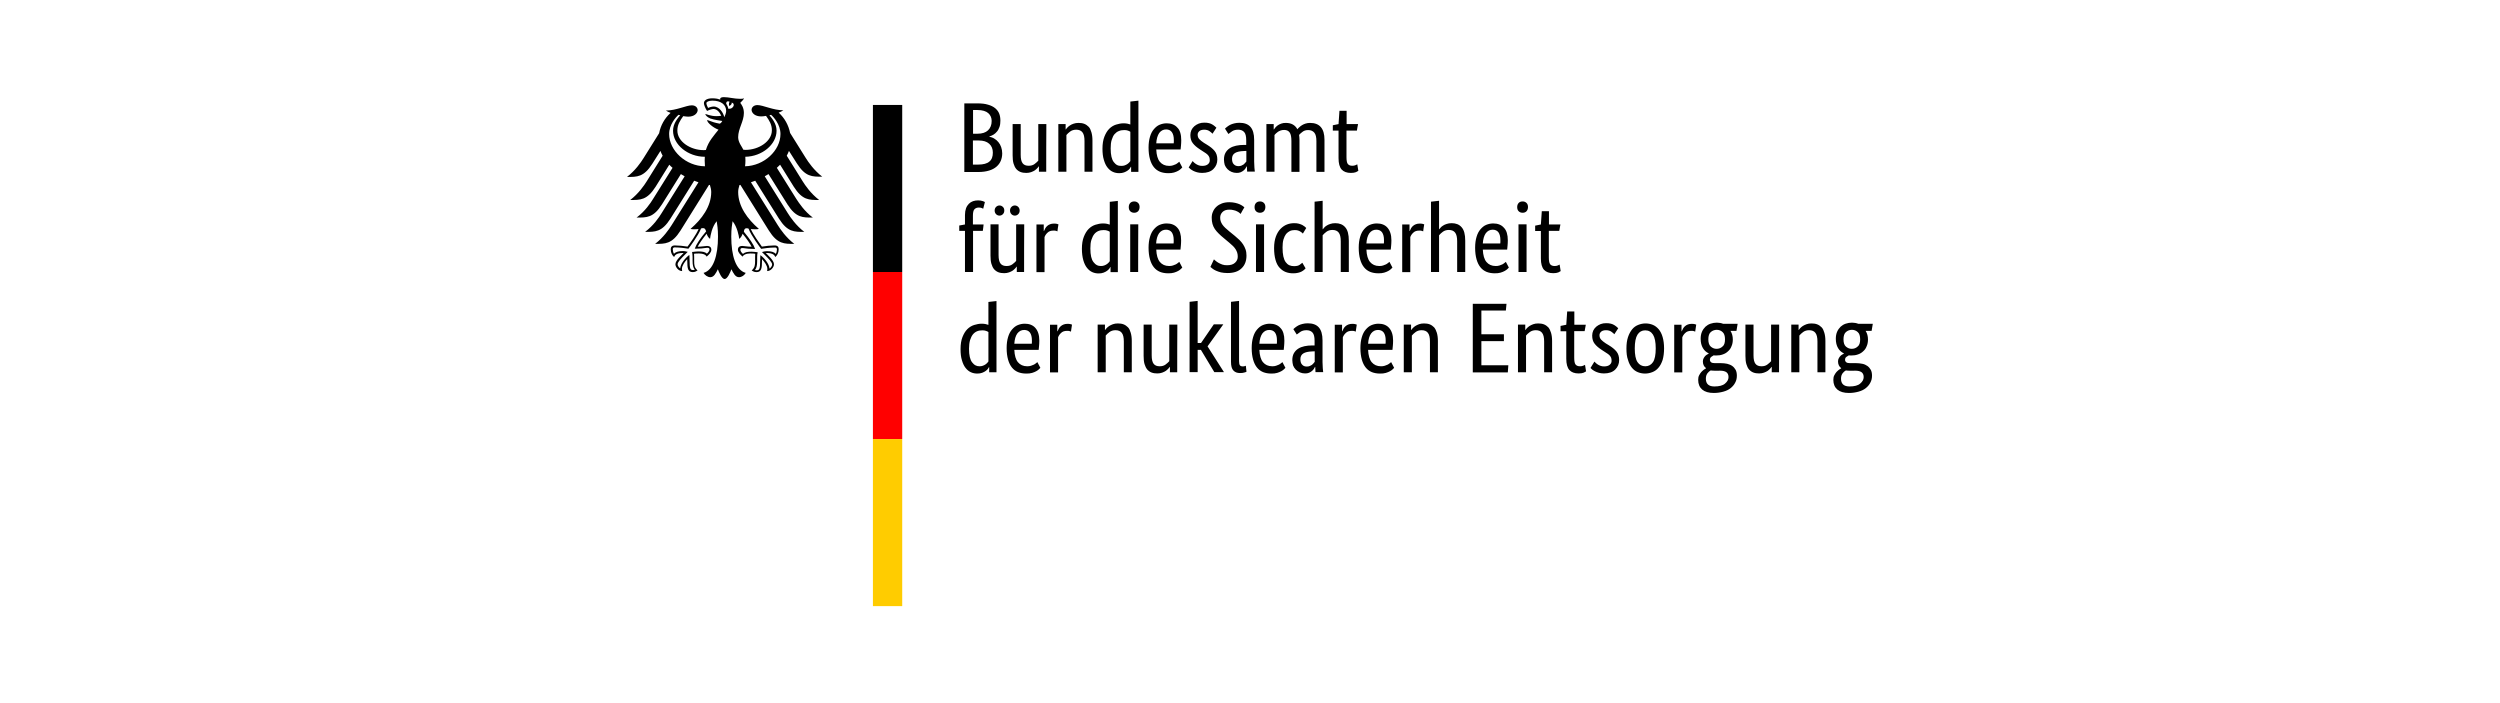 <?xml version="1.0" encoding="UTF-8"?>
<svg xmlns="http://www.w3.org/2000/svg" xmlns:xlink="http://www.w3.org/1999/xlink" version="1.1" x="0px" y="0px" viewBox="0 0 1920 540" style="enable-background:new 0 0 1920 540;" xml:space="preserve">
<style type="text/css">
	.st0{display:none;}
	.st1{display:inline;}
	.st2{fill:#E3020E;}
	.st3{fill:#FFFFFF;}
	.st4{fill:#50AD30;}
	.st5{fill-rule:evenodd;clip-rule:evenodd;fill:#005AAA;}
	.st6{fill-rule:evenodd;clip-rule:evenodd;fill:#FFFFFF;}
	.st7{fill:#005AAA;}
	.st8{fill:#D8232A;}
	.st9{fill:#FFFFFE;}
	.st10{fill:#FF0000;}
	.st11{fill:#FFCC00;}
</style>
<g id="Hintergrund_00000065047105531726389700000006940331957584292481_" class="st0">
	<rect class="st1" width="1920" height="540"></rect>
</g>
<g id="Inhalt">
	<g>
		<g id="Name" transform="scale(1,-1) translate(0,-104)">
			<path d="M768.3,11.3c0-1.8-0.2-3.4-0.7-4.8s-1.1-2.6-1.9-3.5c-0.8-1-1.7-1.8-2.7-2.4c-1-0.6-2.1-1.1-3.2-1.4V-1     c1.4-0.3,2.7-0.7,3.9-1.5c1.2-0.7,2.2-1.6,3.1-2.7c0.9-1.1,1.6-2.3,2.1-3.8c0.5-1.5,0.8-3,0.8-4.8c0-2.1-0.4-4-1.1-5.7     c-0.7-1.7-1.8-3.2-3.3-4.5c-1.5-1.3-3.4-2.3-5.7-3c-2.3-0.7-5-1.1-8.2-1.1h-10.8v52.7h10.2c3.1,0,5.8-0.3,8-1     c2.2-0.6,4-1.5,5.5-2.7c1.4-1.2,2.5-2.6,3.1-4.2C768,15.2,768.3,13.3,768.3,11.3z M761.6,11.1c0,2.4-0.9,4.5-2.6,6     s-4.5,2.4-8.2,2.4h-3.5V1.3h3.4c3.6,0,6.3,0.9,8.1,2.6S761.6,8,761.6,11.1z M762.5-13.2c0,2.8-0.9,5.1-2.8,6.8     c-1.9,1.7-4.5,2.5-8,2.5h-4.5v-18.5h4.1c3.9,0,6.8,0.8,8.5,2.3C761.7-18.6,762.5-16.3,762.5-13.2z M803.5-27.9h-5.6v4.1h-0.2     c-0.2-0.3-0.5-0.8-1-1.3c-0.5-0.6-1.2-1.1-1.9-1.7c-0.8-0.5-1.7-1-2.9-1.4c-1.1-0.4-2.4-0.6-3.7-0.6c-1.6,0-3.1,0.2-4.4,0.7     c-1.3,0.5-2.4,1.3-3.3,2.3c-0.9,1.1-1.6,2.5-2.1,4.2c-0.5,1.7-0.7,3.8-0.7,6.3v24h6.2v-23.6c0-3.1,0.5-5.2,1.5-6.5     c1-1.3,2.5-1.9,4.6-1.9c1.8,0,3.3,0.4,4.5,1.3c1.2,0.9,2.2,1.8,2.9,2.6V8.7h6.2C803.5,8.7,803.5-27.9,803.5-27.9z M832.9-27.9     v23.6c0,3.1-0.5,5.3-1.6,6.7c-1,1.3-2.6,2-4.8,2c-1.8,0-3.4-0.5-4.6-1.4c-1.2-0.9-2.2-1.8-2.9-2.7v-28.2h-6.2V8.7h5.6V4.6h0.2     c0.2,0.3,0.5,0.8,1,1.3c0.5,0.6,1.2,1.1,2,1.7s1.8,1,2.9,1.4c1.1,0.4,2.4,0.6,3.8,0.6c1.6,0,3.1-0.2,4.4-0.7     c1.3-0.5,2.4-1.3,3.4-2.3s1.6-2.5,2.1-4.2c0.5-1.7,0.8-3.8,0.8-6.3v-24L832.9-27.9L832.9-27.9z M846.7-10.2     c0,3.7,0.5,6.8,1.5,9.3c1,2.5,2.2,4.5,3.7,6c1.5,1.5,3.3,2.6,5.2,3.2c1.9,0.6,3.9,1,5.8,1c1.2,0,2.2-0.1,3.1-0.3     c0.9-0.2,1.6-0.4,2.1-0.6V26l6.2,0.7v-54.7h-5.6v3.9h-0.2c-0.2-0.3-0.4-0.7-0.8-1.3s-1-1.1-1.7-1.6c-0.7-0.5-1.6-1-2.7-1.4     c-1.1-0.4-2.3-0.6-3.7-0.6c-1.7,0-3.4,0.3-4.9,1c-1.6,0.7-2.9,1.8-4.1,3.3c-1.2,1.5-2.1,3.4-2.8,5.8     C847-16.4,846.7-13.5,846.7-10.2L846.7-10.2z M861.2-23.4c1,0,1.8,0.1,2.6,0.4c0.8,0.3,1.4,0.6,2,1c0.6,0.4,1,0.8,1.4,1.2     c0.4,0.4,0.7,0.8,0.9,1.1V2.8c-0.6,0.4-1.2,0.7-1.9,0.9c-0.7,0.3-1.7,0.4-2.8,0.4c-1.4,0-2.8-0.2-4-0.7C858,2.9,857,2.1,856,1     s-1.6-2.6-2.2-4.4s-0.8-4-0.8-6.6c0-2.5,0.2-4.7,0.6-6.4c0.4-1.7,1-3.1,1.8-4.1c0.8-1,1.6-1.8,2.6-2.3S860.1-23.4,861.2-23.4     L861.2-23.4z M907.2-3.7c0-1.6-0.1-2.9-0.2-4.1c-0.1-1.1-0.2-2.2-0.3-3H888c0.2-4.3,1.1-7.5,2.8-9.5c1.7-2,4-3.1,7.1-3.1     c1.1,0,2,0.1,2.9,0.4s1.6,0.6,2.3,0.9c0.6,0.4,1.2,0.7,1.6,1.1c0.4,0.4,0.8,0.6,1,0.8l2.3-4.4c-0.3-0.3-0.6-0.6-1.1-1.1     c-0.5-0.5-1.2-1-2.1-1.5c-0.9-0.5-1.9-0.9-3.2-1.3s-2.8-0.5-4.5-0.5c-2.3,0-4.4,0.4-6.2,1.1c-1.9,0.8-3.4,1.9-4.7,3.5     c-1.3,1.6-2.3,3.6-3,6.1c-0.7,2.5-1.1,5.4-1.1,8.9c0,3.3,0.4,6.1,1.1,8.4c0.7,2.4,1.7,4.3,3,5.8s2.7,2.7,4.4,3.4     c1.7,0.7,3.5,1.1,5.4,1.1c3.5,0,6.3-1.1,8.2-3.3C906.2,4.1,907.2,0.8,907.2-3.7L907.2-3.7z M895.6,4.6c-2.2,0-3.9-0.9-5.3-2.7     C889,0,888.2-2.7,888-6.1h13.4c0.1,0.3,0.1,0.6,0.1,1.1c0,0.5,0,1,0,1.6c0,2.5-0.5,4.5-1.5,5.9C899,3.9,897.5,4.6,895.6,4.6z      M931.2,1.3c-0.4,0.5-1.1,1.1-2.2,1.9c-1.1,0.8-2.5,1.2-4.2,1.2c-1.6,0-2.9-0.4-3.7-1.1c-0.9-0.8-1.3-1.7-1.3-2.7     c0-1.4,0.4-2.5,1.2-3.4c0.8-0.9,2-1.8,3.6-2.9l2.3-1.4c2.5-1.5,4.5-3.1,5.9-4.8c1.4-1.7,2.1-3.9,2.1-6.6c0-2.9-1-5.3-3-7.3     c-2-2-4.9-3-8.7-3c-1.5,0-2.8,0.2-3.9,0.5c-1.1,0.3-2.1,0.7-2.9,1.1c-0.8,0.4-1.5,0.9-2.1,1.3c-0.6,0.5-1,0.9-1.4,1.3l3,4.9     c0.3-0.3,0.7-0.7,1.1-1.1c0.4-0.4,1-0.8,1.6-1.2s1.3-0.7,2.1-1c0.8-0.3,1.7-0.4,2.7-0.4c1.8,0,3.2,0.4,4.2,1.2s1.5,1.8,1.5,3     c0,0.9-0.1,1.6-0.3,2.3c-0.2,0.6-0.6,1.2-1,1.7s-1,1-1.7,1.5c-0.7,0.5-1.4,1-2.3,1.5l-2.3,1.5c-2.3,1.5-4.1,3-5.4,4.7     c-1.3,1.6-1.9,3.7-1.9,6.3c0,1.4,0.3,2.6,0.8,3.8c0.5,1.1,1.3,2.1,2.3,3c1,0.8,2.1,1.5,3.4,2c1.3,0.5,2.7,0.7,4.2,0.7     c1.4,0,2.6-0.1,3.7-0.4c1-0.3,1.9-0.6,2.6-1.1c0.7-0.4,1.3-0.9,1.8-1.3c0.5-0.4,0.9-0.8,1.2-1.1L931.2,1.3L931.2,1.3z M940-18.6     c0,2.1,0.4,3.9,1.2,5.3s1.9,2.6,3.3,3.5c1.4,0.9,3,1.5,4.8,1.9c1.9,0.4,3.8,0.6,5.9,0.6h1.9v3.5c0,3.1-0.5,5.2-1.6,6.4     c-1.1,1.2-2.6,1.8-4.6,1.8c-1.8,0-3.4-0.4-4.6-1.2c-1.2-0.8-2.2-1.5-2.9-2.1l-2.6,4.1c0.4,0.4,0.9,0.9,1.6,1.4     c0.6,0.5,1.4,1,2.3,1.5c0.9,0.5,2,0.8,3.1,1.1c1.2,0.3,2.5,0.5,4,0.5c3.8,0,6.6-1,8.5-3.1s2.9-5.4,2.9-10.1v-16.7     c0-1.6,0.1-3.1,0.2-4.6c0.1-1.5,0.2-2.5,0.3-3h-5.9l-0.2,4h-0.2c-0.2-0.5-0.5-1-0.9-1.6c-0.4-0.6-0.9-1.1-1.5-1.6     c-0.6-0.5-1.3-0.9-2.2-1.3c-0.9-0.4-1.9-0.5-3.1-0.5c-1.4,0-2.7,0.3-3.9,0.8c-1.2,0.5-2.2,1.2-3.1,2.1c-0.9,0.9-1.6,2-2.1,3.2     C940.3-21.5,940-20.1,940-18.6L940-18.6z M951.1-23.6c0.9,0,1.6,0.1,2.3,0.4c0.7,0.3,1.2,0.6,1.7,0.9c0.5,0.4,0.9,0.8,1.2,1.2     c0.3,0.4,0.6,0.8,0.9,1.1v8.1l-2-0.1c-3-0.1-5.2-0.6-6.7-1.5c-1.5-0.9-2.3-2.4-2.3-4.4c0-1.9,0.4-3.3,1.3-4.2     C948.4-23.1,949.6-23.6,951.1-23.6z M991.8-27.9v23.6c0,3-0.4,5.2-1.3,6.5s-2.3,2-4.2,2c-1,0-1.9-0.1-2.7-0.4     c-0.8-0.3-1.5-0.6-2.1-1c-0.6-0.4-1.1-0.8-1.6-1.3s-0.8-0.9-1.1-1.2v-28.2h-6.2V8.7h5.6V4.6h0.2c0.3,0.4,0.6,0.9,1.1,1.5     c0.5,0.6,1.1,1.1,1.9,1.7c0.8,0.5,1.7,1,2.7,1.3c1,0.4,2.2,0.5,3.4,0.5c4.2,0,7.1-1.6,8.9-4.9c0.4,0.5,0.8,1.1,1.5,1.6     c0.6,0.6,1.3,1.1,2.1,1.6c0.8,0.5,1.7,0.9,2.7,1.2c1,0.3,2.1,0.5,3.4,0.5c7.4,0,11.1-4.3,11.1-13v-24.6h-6.2v23.6     c0,3-0.5,5.2-1.6,6.5c-1.1,1.3-2.6,2-4.7,2c-1.7,0-3.2-0.4-4.3-1.3c-1.1-0.8-2-1.6-2.7-2.4c0.1-0.6,0.2-1.2,0.2-1.8     c0.1-0.6,0.1-1.3,0.1-2v-24.6H991.8L991.8-27.9z M1042.1,3.7h-8v-20.3c0-2.6,0.3-4.4,1-5.3c0.7-0.9,1.8-1.4,3.4-1.4     c0.9,0,1.7,0.1,2.4,0.4s1.1,0.5,1.5,0.7l0.8-5c-0.3-0.2-0.9-0.5-1.8-1c-1-0.4-2.3-0.6-3.9-0.6c-3.2,0-5.5,0.9-7.1,2.6     c-1.6,1.8-2.4,4.7-2.4,8.7V3.7h-4.4v4.1l4.4,0.9l0.7,10.2h5.5V8.7h8.8C1042.9,8.7,1042.1,3.7,1042.1,3.7z M754.8-73.3h-7.5v-31.6     h-6.2v31.6h-4.4v4.1l4.4,0.8v7.3c0,2,0.3,3.7,0.8,5.1s1.3,2.6,2.2,3.5c0.9,0.9,2,1.6,3.2,2c1.2,0.4,2.5,0.6,3.9,0.6     c1.3,0,2.4-0.2,3.4-0.5s1.5-0.6,1.8-0.8l-1.3-5.1c-0.3,0.2-0.7,0.4-1.3,0.6c-0.6,0.2-1.2,0.3-2.1,0.3c-1.5,0-2.6-0.5-3.4-1.4     c-0.8-0.9-1.1-2.6-1.1-5v-6.6h8.2C755.5-68.3,754.8-73.3,754.8-73.3z M786.5-104.9h-5.6v4.1h-0.2c-0.2-0.3-0.5-0.8-1-1.3     c-0.5-0.6-1.2-1.1-1.9-1.7c-0.8-0.5-1.7-1-2.9-1.4c-1.1-0.4-2.4-0.6-3.7-0.6c-1.6,0-3.1,0.2-4.4,0.7c-1.3,0.5-2.4,1.3-3.3,2.3     s-1.6,2.5-2.1,4.2c-0.5,1.7-0.7,3.8-0.7,6.3v24h6.2v-23.6c0-3.1,0.5-5.2,1.5-6.5c1-1.3,2.5-1.9,4.6-1.9c1.8,0,3.3,0.4,4.5,1.3     c1.2,0.9,2.2,1.8,2.9,2.6v28.1h6.2C786.5-68.3,786.5-104.9,786.5-104.9z M771.3-57.7c0-1.2-0.4-2.1-1.1-2.8     c-0.7-0.7-1.6-1.1-2.6-1.1s-1.9,0.4-2.6,1.1c-0.7,0.7-1.1,1.7-1.1,2.8c0,1.2,0.4,2.1,1.1,2.8c0.7,0.7,1.6,1.1,2.6,1.1     s1.9-0.4,2.6-1.1C771-55.6,771.3-56.6,771.3-57.7z M783.1-57.7c0-1.2-0.4-2.1-1.1-2.8c-0.7-0.7-1.6-1.1-2.6-1.1s-1.9,0.4-2.6,1.1     c-0.7,0.7-1.1,1.7-1.1,2.8c0,1.2,0.4,2.1,1.1,2.8c0.7,0.7,1.6,1.1,2.6,1.1s1.9-0.4,2.6-1.1S783.1-56.6,783.1-57.7z M812.1-73.7     c-0.2,0.1-0.5,0.2-1,0.4c-0.5,0.2-1.2,0.2-2.1,0.2c-1.9,0-3.4-0.5-4.5-1.6c-1.1-1-1.9-2.2-2.3-3.4v-26.9H796v36.6h5.6v-5h0.2     c0.3,0.7,0.6,1.4,1,2.1s0.9,1.3,1.5,1.8c0.6,0.5,1.3,1,2.2,1.3c0.8,0.3,1.8,0.5,3,0.5c0.9,0,1.6-0.1,2.1-0.2s1-0.3,1.3-0.4     C812.8-68.2,812.1-73.7,812.1-73.7z M830.9-87.1c0,3.7,0.5,6.8,1.5,9.3c1,2.5,2.2,4.5,3.7,6c1.5,1.5,3.3,2.6,5.2,3.2     c1.9,0.6,3.9,1,5.8,1c1.2,0,2.2-0.1,3.1-0.3c0.9-0.2,1.6-0.4,2.1-0.6V-51l6.2,0.7v-54.7h-5.6v3.9h-0.2c-0.2-0.3-0.4-0.7-0.8-1.3     c-0.4-0.5-1-1.1-1.7-1.6c-0.7-0.5-1.6-1-2.7-1.4c-1.1-0.4-2.3-0.6-3.7-0.6c-1.7,0-3.4,0.3-4.9,1c-1.6,0.7-2.9,1.8-4.1,3.3     c-1.2,1.5-2.1,3.4-2.8,5.8C831.3-93.4,830.9-90.5,830.9-87.1L830.9-87.1z M845.4-100.3c1,0,1.8,0.1,2.6,0.4c0.8,0.3,1.4,0.6,2,1     c0.6,0.4,1,0.8,1.4,1.2s0.7,0.8,0.9,1.1v22.6c-0.6,0.4-1.2,0.7-1.9,0.9c-0.7,0.3-1.7,0.4-2.8,0.4c-1.4,0-2.8-0.2-4-0.7     c-1.2-0.5-2.3-1.3-3.2-2.4s-1.6-2.6-2.2-4.4s-0.8-4-0.8-6.6c0-2.5,0.2-4.7,0.6-6.4c0.4-1.7,1-3.1,1.8-4.1c0.8-1,1.6-1.8,2.6-2.3     C843.3-100.1,844.4-100.3,845.4-100.3z M874.1-104.9H868v36.6h6.2C874.1-68.3,874.1-104.9,874.1-104.9z M871.1-59.4     c-1.3,0-2.3,0.4-3.1,1.2c-0.8,0.8-1.1,1.9-1.1,3.2c0,1.3,0.4,2.3,1.1,3.1c0.8,0.8,1.8,1.2,3.1,1.2c1.2,0,2.2-0.4,3-1.2     s1.1-1.9,1.1-3.1c0-1.3-0.4-2.4-1.1-3.2C873.3-59,872.3-59.4,871.1-59.4z M907.1-80.6c0-1.6-0.1-2.9-0.2-4.1     c-0.1-1.1-0.2-2.2-0.3-3H888c0.2-4.3,1.1-7.5,2.8-9.5c1.7-2,4-3.1,7.1-3.1c1.1,0,2,0.1,2.9,0.4c0.9,0.3,1.6,0.6,2.3,0.9     c0.6,0.4,1.2,0.7,1.6,1.1c0.4,0.4,0.8,0.6,1,0.8l2.3-4.4c-0.3-0.3-0.6-0.6-1.1-1.1c-0.5-0.5-1.2-1-2.1-1.5     c-0.9-0.5-1.9-0.9-3.2-1.3s-2.8-0.5-4.5-0.5c-2.3,0-4.4,0.4-6.2,1.1c-1.9,0.8-3.4,1.9-4.7,3.5s-2.3,3.6-3,6.1     c-0.7,2.5-1.1,5.4-1.1,8.9c0,3.3,0.4,6.1,1.1,8.4c0.7,2.4,1.7,4.3,3,5.8s2.7,2.7,4.4,3.4c1.7,0.7,3.5,1.1,5.4,1.1     c3.5,0,6.3-1.1,8.2-3.3C906.1-72.9,907.1-76.2,907.1-80.6z M895.5-72.4c-2.2,0-3.9-0.9-5.3-2.7c-1.3-1.8-2.1-4.5-2.3-7.9h13.4     c0.1,0.3,0.1,0.6,0.1,1.1c0,0.5,0,1,0,1.6c0,2.5-0.5,4.5-1.5,5.9C898.9-73.1,897.4-72.4,895.5-72.4z M952.8-60.3     c-0.2,0.2-0.5,0.5-1,0.9c-0.5,0.4-1.1,0.8-1.8,1.1c-0.7,0.4-1.6,0.7-2.6,0.9c-1,0.3-2.1,0.4-3.3,0.4c-2.3,0-4-0.6-5.2-1.8     c-1.2-1.2-1.8-2.6-1.8-4.3c0-1,0.1-2,0.4-2.8c0.3-0.9,0.7-1.7,1.3-2.6c0.6-0.8,1.3-1.7,2.2-2.5c0.9-0.8,1.9-1.7,3.1-2.7l4.3-3.5     c1.2-1,2.4-2.1,3.5-3.1c1.1-1.1,2-2.2,2.8-3.4c0.8-1.2,1.4-2.5,1.9-3.9c0.5-1.4,0.7-3,0.7-4.7c0-4-1.2-7.3-3.7-9.7     c-2.5-2.5-6.1-3.7-10.9-3.7c-1.9,0-3.5,0.2-5,0.5c-1.5,0.4-2.7,0.8-3.8,1.3c-1.1,0.5-2,1-2.7,1.6c-0.7,0.5-1.2,1-1.6,1.3l2.7,5.8     c0.3-0.3,0.8-0.7,1.4-1.2c0.6-0.5,1.3-1,2.2-1.5c0.9-0.5,1.8-0.9,2.9-1.3c1.1-0.4,2.3-0.5,3.7-0.5c2.6,0,4.6,0.6,6,1.9     c1.4,1.3,2.1,2.8,2.1,4.6c0,1.1-0.1,2.1-0.4,3.1c-0.3,0.9-0.7,1.8-1.2,2.6c-0.5,0.8-1.2,1.7-2,2.5c-0.8,0.8-1.8,1.7-2.9,2.6     l-4.3,3.6c-1.5,1.2-2.8,2.4-3.9,3.5c-1.1,1.1-2.1,2.2-2.9,3.4c-0.8,1.2-1.4,2.5-1.8,3.9c-0.4,1.4-0.6,3-0.6,4.8     c0,1.7,0.3,3.3,1,4.7c0.6,1.5,1.5,2.7,2.7,3.8c1.2,1.1,2.6,1.9,4.2,2.5c1.7,0.6,3.5,0.9,5.6,0.9c1.7,0,3.3-0.2,4.6-0.5     c1.3-0.3,2.5-0.7,3.4-1.1c0.9-0.4,1.7-0.9,2.3-1.3c0.6-0.5,1-0.8,1.3-1C955.5-55.3,952.8-60.3,952.8-60.3z M970.8-104.9h-6.2     v36.6h6.2V-104.9z M967.7-59.4c-1.3,0-2.3,0.4-3.1,1.2c-0.8,0.8-1.1,1.9-1.1,3.2c0,1.3,0.4,2.3,1.1,3.1c0.8,0.8,1.8,1.2,3.1,1.2     c1.2,0,2.2-0.4,3-1.2s1.1-1.9,1.1-3.1c0-1.3-0.4-2.4-1.1-3.2C969.9-59,968.9-59.4,967.7-59.4z M1000.6-75.4     c-0.2,0.2-0.4,0.4-0.7,0.7c-0.3,0.3-0.8,0.6-1.3,0.9s-1.1,0.6-1.8,0.8c-0.7,0.2-1.5,0.3-2.4,0.3c-1.3,0-2.6-0.2-3.7-0.7     c-1.1-0.5-2.1-1.3-3-2.3c-0.8-1.1-1.5-2.5-2-4.2c-0.5-1.7-0.7-3.8-0.7-6.2c0-2.7,0.2-5,0.6-6.8c0.4-1.8,1-3.3,1.8-4.4     c0.8-1.1,1.7-1.9,2.8-2.4c1.1-0.5,2.3-0.7,3.6-0.7c1.9,0,3.3,0.3,4.3,1c1,0.7,1.7,1.2,2.1,1.6l2.5-4.3c-0.3-0.3-0.6-0.7-1.1-1.1     c-0.5-0.4-1.1-0.9-1.9-1.3c-0.8-0.4-1.7-0.8-2.8-1c-1.1-0.3-2.4-0.4-3.8-0.4c-2,0-3.9,0.3-5.7,1c-1.8,0.7-3.3,1.8-4.7,3.3     s-2.4,3.5-3.1,6s-1.1,5.5-1.1,9.1c0,3.5,0.5,6.5,1.4,8.9c0.9,2.4,2.1,4.4,3.6,5.9c1.5,1.5,3.1,2.6,4.9,3.3c1.8,0.7,3.6,1,5.5,1     c1.4,0,2.6-0.1,3.6-0.4c1-0.3,1.9-0.6,2.7-1c0.7-0.4,1.3-0.8,1.8-1.2c0.5-0.4,0.9-0.8,1.2-1.1L1000.6-75.4L1000.6-75.4z      M1029.7-104.9v23.6c0,3.1-0.5,5.3-1.6,6.7c-1,1.3-2.6,2-4.8,2c-1.8,0-3.4-0.5-4.6-1.4c-1.2-0.9-2.2-1.8-2.9-2.7v-28.2h-6.2v54     l6.2,0.7V-72h0.2c0.2,0.3,0.5,0.7,1,1.2c0.4,0.5,1,1,1.8,1.5s1.7,1,2.8,1.3c1.1,0.4,2.4,0.6,3.9,0.6c3.2,0,5.8-1,7.6-3.1     c1.9-2.1,2.8-5.5,2.8-10.4v-24L1029.7-104.9L1029.7-104.9z M1068.6-80.6c0-1.6-0.1-2.9-0.2-4.1c-0.1-1.1-0.2-2.2-0.3-3h-18.7     c0.2-4.3,1.1-7.5,2.8-9.5c1.7-2,4-3.1,7.1-3.1c1.1,0,2,0.1,2.9,0.4c0.9,0.3,1.6,0.6,2.3,0.9c0.6,0.4,1.2,0.7,1.6,1.1     c0.4,0.4,0.8,0.6,1,0.8l2.3-4.4c-0.3-0.3-0.6-0.6-1.1-1.1c-0.5-0.5-1.2-1-2.1-1.5c-0.9-0.5-1.9-0.9-3.2-1.3s-2.8-0.5-4.5-0.5     c-2.3,0-4.4,0.4-6.2,1.1c-1.9,0.8-3.4,1.9-4.7,3.5s-2.3,3.6-3,6.1c-0.7,2.5-1.1,5.4-1.1,8.9c0,3.3,0.4,6.1,1.1,8.4     c0.7,2.4,1.7,4.3,3,5.8s2.7,2.7,4.4,3.4c1.7,0.7,3.5,1.1,5.4,1.1c3.5,0,6.3-1.1,8.2-3.3S1068.6-76.2,1068.6-80.6z M1057-72.4     c-2.2,0-3.9-0.9-5.3-2.7c-1.3-1.8-2.1-4.5-2.3-7.9h13.4c0.1,0.3,0.1,0.6,0.1,1.1c0,0.5,0,1,0,1.6c0,2.5-0.5,4.5-1.5,5.9     C1060.4-73.1,1059-72.4,1057-72.4z M1093-73.7c-0.2,0.1-0.5,0.2-1,0.4c-0.5,0.2-1.2,0.2-2.1,0.2c-1.9,0-3.4-0.5-4.5-1.6     c-1.1-1-1.9-2.2-2.3-3.4v-26.9h-6.2v36.6h5.6v-5h0.2c0.3,0.7,0.6,1.4,1,2.1c0.4,0.7,0.9,1.3,1.5,1.8c0.6,0.5,1.3,1,2.2,1.3     c0.8,0.3,1.8,0.5,3,0.5c0.9,0,1.6-0.1,2.1-0.2c0.5-0.2,1-0.3,1.3-0.4C1093.7-68.2,1093-73.7,1093-73.7z M1119.1-104.9v23.6     c0,3.1-0.5,5.3-1.6,6.7c-1,1.3-2.6,2-4.8,2c-1.8,0-3.4-0.5-4.6-1.4c-1.2-0.9-2.2-1.8-2.9-2.7v-28.2h-6.2v54l6.2,0.7V-72h0.2     c0.2,0.3,0.5,0.7,1,1.2c0.4,0.5,1,1,1.8,1.5s1.7,1,2.8,1.3c1.1,0.4,2.4,0.6,3.9,0.6c3.2,0,5.8-1,7.6-3.1     c1.9-2.1,2.8-5.5,2.8-10.4v-24L1119.1-104.9L1119.1-104.9z M1158-80.6c0-1.6-0.1-2.9-0.2-4.1c-0.1-1.1-0.2-2.2-0.3-3h-18.7     c0.2-4.3,1.1-7.5,2.8-9.5c1.7-2,4-3.1,7.1-3.1c1.1,0,2,0.1,2.9,0.4c0.9,0.3,1.6,0.6,2.3,0.9c0.6,0.4,1.2,0.7,1.6,1.1     c0.4,0.4,0.8,0.6,1,0.8l2.3-4.4c-0.3-0.3-0.6-0.6-1.1-1.1c-0.5-0.5-1.2-1-2.1-1.5c-0.9-0.5-1.9-0.9-3.2-1.3s-2.8-0.5-4.5-0.5     c-2.3,0-4.4,0.4-6.2,1.1c-1.9,0.8-3.4,1.9-4.7,3.5s-2.3,3.6-3,6.1c-0.7,2.5-1.1,5.4-1.1,8.9c0,3.3,0.4,6.1,1.1,8.4     c0.7,2.4,1.7,4.3,3,5.8s2.7,2.7,4.4,3.4c1.7,0.7,3.5,1.1,5.4,1.1c3.5,0,6.3-1.1,8.2-3.3C1157-72.9,1158-76.2,1158-80.6L1158-80.6     z M1146.4-72.4c-2.2,0-3.9-0.9-5.3-2.7c-1.3-1.8-2.1-4.5-2.3-7.9h13.4c0.1,0.3,0.1,0.6,0.1,1.1c0,0.5,0,1,0,1.6     c0,2.5-0.5,4.5-1.5,5.9C1149.8-73.1,1148.3-72.4,1146.4-72.4z M1172.4-104.9h-6.2v36.6h6.2     C1172.4-68.3,1172.4-104.9,1172.4-104.9z M1169.4-59.4c-1.3,0-2.3,0.4-3.1,1.2s-1.1,1.9-1.1,3.2c0,1.3,0.4,2.3,1.1,3.1     s1.8,1.2,3.1,1.2c1.2,0,2.2-0.4,3-1.2s1.1-1.9,1.1-3.1c0-1.3-0.4-2.4-1.1-3.2S1170.6-59.4,1169.4-59.4z M1197.5-73.3h-8v-20.3     c0-2.6,0.3-4.4,1-5.3c0.7-0.9,1.8-1.4,3.4-1.4c0.9,0,1.7,0.1,2.4,0.4c0.7,0.3,1.1,0.5,1.5,0.7l0.8-5c-0.3-0.2-0.9-0.5-1.8-1     c-1-0.4-2.3-0.6-3.9-0.6c-3.2,0-5.5,0.9-7.1,2.6c-1.6,1.8-2.4,4.7-2.4,8.7v21.1h-4.4v4.1l4.4,0.9l0.7,10.2h5.5v-10.2h8.8     L1197.5-73.3z M737.7-164.1c0,3.7,0.5,6.8,1.5,9.3c1,2.5,2.2,4.5,3.7,6c1.5,1.5,3.3,2.6,5.2,3.2c1.9,0.6,3.9,1,5.8,1     c1.2,0,2.2-0.1,3.1-0.3c0.9-0.2,1.6-0.4,2.1-0.6v17.6l6.2,0.7v-54.7h-5.6v3.9h-0.2c-0.2-0.3-0.4-0.7-0.8-1.3     c-0.4-0.5-1-1.1-1.7-1.6c-0.7-0.5-1.6-1-2.7-1.4c-1.1-0.4-2.3-0.6-3.7-0.6c-1.7,0-3.4,0.3-4.9,1c-1.6,0.7-2.9,1.8-4.1,3.3     c-1.2,1.5-2.1,3.4-2.8,5.8C738-170.3,737.7-167.5,737.7-164.1z M752.2-177.3c1,0,1.8,0.1,2.6,0.4s1.4,0.6,2,1     c0.6,0.4,1,0.8,1.4,1.2c0.4,0.4,0.7,0.8,0.9,1.1v22.6c-0.6,0.4-1.2,0.7-1.9,0.9c-0.7,0.3-1.7,0.4-2.8,0.4c-1.4,0-2.8-0.2-4-0.7     c-1.2-0.5-2.3-1.3-3.2-2.4s-1.6-2.6-2.2-4.4c-0.5-1.8-0.8-4-0.8-6.6c0-2.5,0.2-4.7,0.6-6.4c0.4-1.7,1-3.1,1.8-4.1     c0.8-1,1.6-1.8,2.6-2.3C750.1-177.1,751.1-177.3,752.2-177.3z M798.2-157.6c0-1.6-0.1-2.9-0.2-4.1s-0.2-2.2-0.3-3H779     c0.2-4.3,1.1-7.5,2.8-9.5c1.7-2,4-3.1,7.1-3.1c1.1,0,2,0.1,2.9,0.4s1.6,0.6,2.3,0.9c0.6,0.4,1.2,0.7,1.6,1.1     c0.4,0.4,0.8,0.6,1,0.8l2.3-4.4c-0.3-0.3-0.6-0.6-1.1-1.1c-0.5-0.5-1.2-1-2.1-1.5c-0.9-0.5-1.9-0.9-3.2-1.3     c-1.3-0.4-2.8-0.5-4.5-0.5c-2.3,0-4.4,0.4-6.2,1.1c-1.9,0.8-3.4,1.9-4.7,3.5c-1.3,1.6-2.3,3.6-3,6.1c-0.7,2.5-1.1,5.4-1.1,8.9     c0,3.3,0.4,6.1,1.1,8.4c0.7,2.4,1.7,4.3,3,5.8c1.3,1.5,2.7,2.7,4.4,3.4c1.7,0.7,3.5,1.1,5.4,1.1c3.5,0,6.3-1.1,8.2-3.3     S798.2-153.2,798.2-157.6z M786.6-149.4c-2.2,0-3.9-0.9-5.3-2.7c-1.3-1.8-2.1-4.5-2.3-7.9h13.4c0.1,0.3,0.1,0.6,0.1,1.1     c0,0.5,0,1,0,1.6c0,2.5-0.5,4.5-1.5,5.9C790-150.1,788.5-149.4,786.6-149.4z M822.5-150.7c-0.2,0.1-0.5,0.2-1,0.4     c-0.5,0.2-1.2,0.2-2.1,0.2c-1.9,0-3.4-0.5-4.5-1.6c-1.1-1-1.9-2.2-2.3-3.4v-26.9h-6.2v36.6h5.6v-5h0.2c0.3,0.7,0.6,1.4,1,2.1     s0.9,1.3,1.5,1.8c0.6,0.5,1.3,1,2.2,1.3c0.8,0.3,1.8,0.5,3,0.5c0.9,0,1.6-0.1,2.1-0.2s1-0.3,1.3-0.4     C823.3-145.2,822.5-150.7,822.5-150.7z M863.1-181.9v23.6c0,3.1-0.5,5.3-1.6,6.7c-1,1.3-2.6,2-4.8,2c-1.8,0-3.4-0.5-4.6-1.4     c-1.2-0.9-2.2-1.8-2.9-2.7v-28.2h-6.2v36.6h5.6v-4.1h0.2c0.2,0.3,0.5,0.8,1,1.3c0.5,0.6,1.2,1.1,2,1.7c0.8,0.5,1.8,1,2.9,1.4     c1.1,0.4,2.4,0.6,3.8,0.6c1.6,0,3.1-0.2,4.4-0.7c1.3-0.5,2.4-1.3,3.4-2.3s1.6-2.5,2.1-4.2c0.5-1.7,0.8-3.8,0.8-6.3v-24     L863.1-181.9L863.1-181.9z M904.1-181.9h-5.6v4.1h-0.2c-0.2-0.3-0.5-0.8-1-1.3c-0.5-0.6-1.2-1.1-1.9-1.7c-0.8-0.5-1.7-1-2.9-1.4     c-1.1-0.4-2.4-0.6-3.7-0.6c-1.6,0-3.1,0.2-4.4,0.7c-1.3,0.5-2.4,1.3-3.3,2.3c-0.9,1.1-1.6,2.5-2.1,4.2c-0.5,1.7-0.7,3.8-0.7,6.3     v24h6.2v-23.6c0-3.1,0.5-5.2,1.5-6.5c1-1.3,2.5-1.9,4.6-1.9c1.8,0,3.3,0.4,4.5,1.3c1.2,0.9,2.2,1.8,2.9,2.6v28.1h6.2     C904.1-145.3,904.1-181.9,904.1-181.9z M927.4-162l12.6-19.8h-7.4l-10.3,17.1h-2.5v-17.1h-6.2v54l6.2,0.7v-32.3h2.6l9.8,14.3h7.3     L927.4-162L927.4-162z M951.6-173.3c0-1.5,0.2-2.6,0.6-3.2c0.4-0.6,1.2-0.9,2.3-0.9c0.6,0,1,0.1,1.4,0.2c0.4,0.1,0.7,0.2,0.9,0.3     l0.5-4.6c-0.3-0.2-0.9-0.4-1.7-0.6c-0.8-0.3-1.9-0.4-3.3-0.4c-2.1,0-3.8,0.6-5,1.9c-1.3,1.3-1.9,3.5-1.9,6.8v46l6.2,0.7     L951.6-173.3L951.6-173.3z M986.4-157.6c0-1.6-0.1-2.9-0.2-4.1c-0.1-1.1-0.2-2.2-0.3-3h-18.7c0.2-4.3,1.1-7.5,2.8-9.5     c1.7-2,4-3.1,7.1-3.1c1.1,0,2,0.1,2.9,0.4s1.6,0.6,2.3,0.9c0.6,0.4,1.2,0.7,1.6,1.1c0.4,0.4,0.8,0.6,1,0.8l2.3-4.4     c-0.3-0.3-0.6-0.6-1.1-1.1c-0.5-0.5-1.2-1-2.1-1.5c-0.9-0.5-1.9-0.9-3.2-1.3c-1.3-0.4-2.8-0.5-4.5-0.5c-2.3,0-4.4,0.4-6.2,1.1     c-1.9,0.8-3.4,1.9-4.7,3.5c-1.3,1.6-2.3,3.6-3,6.1c-0.7,2.5-1.1,5.4-1.1,8.9c0,3.3,0.4,6.1,1.1,8.4c0.7,2.4,1.7,4.3,3,5.8     c1.3,1.5,2.7,2.7,4.4,3.4c1.7,0.7,3.5,1.1,5.4,1.1c3.5,0,6.3-1.1,8.2-3.3C985.4-149.9,986.4-153.2,986.4-157.6z M974.8-149.4     c-2.2,0-3.9-0.9-5.3-2.7c-1.3-1.8-2.1-4.5-2.3-7.9h13.4c0.1,0.3,0.1,0.6,0.1,1.1c0,0.5,0,1,0,1.6c0,2.5-0.5,4.5-1.5,5.9     C978.2-150.1,976.7-149.4,974.8-149.4z M992.5-172.6c0,2.1,0.4,3.9,1.2,5.3c0.8,1.4,1.9,2.6,3.3,3.5c1.4,0.9,3,1.5,4.8,1.9     c1.9,0.4,3.8,0.6,5.9,0.6h1.9v3.5c0,3.1-0.5,5.2-1.6,6.4c-1.1,1.2-2.6,1.8-4.6,1.8c-1.8,0-3.4-0.4-4.6-1.2     c-1.2-0.8-2.2-1.5-2.9-2.1l-2.6,4.1c0.4,0.4,0.9,0.9,1.6,1.4c0.6,0.5,1.4,1,2.3,1.5s2,0.8,3.1,1.1c1.2,0.3,2.5,0.5,4,0.5     c3.8,0,6.6-1,8.5-3.1s2.9-5.4,2.9-10.1v-16.7c0-1.6,0.1-3.1,0.2-4.6c0.1-1.5,0.2-2.5,0.3-3h-5.9l-0.2,4h-0.2     c-0.2-0.5-0.5-1-0.9-1.6c-0.4-0.6-0.9-1.1-1.5-1.6c-0.6-0.5-1.3-0.9-2.2-1.3c-0.9-0.4-1.9-0.5-3.1-0.5c-1.4,0-2.7,0.3-3.9,0.8     c-1.2,0.5-2.2,1.2-3.1,2.1c-0.9,0.9-1.6,2-2.1,3.2C992.8-175.4,992.5-174.1,992.5-172.6L992.5-172.6z M1003.6-177.5     c0.9,0,1.6,0.1,2.3,0.4s1.2,0.6,1.7,0.9c0.5,0.4,0.9,0.8,1.2,1.2c0.3,0.4,0.6,0.8,0.9,1.1v8.1l-2-0.1c-3-0.1-5.2-0.6-6.7-1.5     c-1.5-0.9-2.3-2.4-2.3-4.4c0-1.9,0.4-3.3,1.3-4.2C1000.9-177.1,1002.1-177.5,1003.6-177.5z M1041.2-150.7c-0.2,0.1-0.5,0.2-1,0.4     c-0.5,0.2-1.2,0.2-2.1,0.2c-1.9,0-3.4-0.5-4.5-1.6c-1.1-1-1.9-2.2-2.3-3.4v-26.9h-6.2v36.6h5.6v-5h0.2c0.3,0.7,0.6,1.4,1,2.1     c0.4,0.7,0.9,1.3,1.5,1.8c0.6,0.5,1.3,1,2.2,1.3c0.8,0.3,1.8,0.5,3,0.5c0.9,0,1.6-0.1,2.1-0.2s1-0.3,1.3-0.4     C1042-145.2,1041.2-150.7,1041.2-150.7z M1069.9-157.6c0-1.6-0.1-2.9-0.2-4.1s-0.2-2.2-0.3-3h-18.7c0.2-4.3,1.1-7.5,2.8-9.5     c1.7-2,4-3.1,7.1-3.1c1.1,0,2,0.1,2.9,0.4c0.9,0.3,1.6,0.6,2.3,0.9c0.6,0.4,1.2,0.7,1.6,1.1c0.4,0.4,0.8,0.6,1,0.8l2.3-4.4     c-0.3-0.3-0.6-0.6-1.1-1.1c-0.5-0.5-1.2-1-2.1-1.5c-0.9-0.5-1.9-0.9-3.2-1.3c-1.3-0.4-2.8-0.5-4.5-0.5c-2.3,0-4.4,0.4-6.2,1.1     c-1.9,0.8-3.4,1.9-4.7,3.5c-1.3,1.6-2.3,3.6-3,6.1c-0.7,2.5-1.1,5.4-1.1,8.9c0,3.3,0.4,6.1,1.1,8.4c0.7,2.4,1.7,4.3,3,5.8     c1.3,1.5,2.7,2.7,4.4,3.4c1.7,0.7,3.5,1.1,5.4,1.1c3.5,0,6.3-1.1,8.2-3.3S1069.9-153.2,1069.9-157.6z M1058.3-149.4     c-2.2,0-3.9-0.9-5.3-2.7c-1.3-1.8-2.1-4.5-2.3-7.9h13.4c0.1,0.3,0.1,0.6,0.1,1.1c0,0.5,0,1,0,1.6c0,2.5-0.5,4.5-1.5,5.9     C1061.7-150.1,1060.3-149.4,1058.3-149.4z M1098.2-181.9v23.6c0,3.1-0.5,5.3-1.6,6.7c-1,1.3-2.6,2-4.8,2c-1.8,0-3.4-0.5-4.6-1.4     c-1.2-0.9-2.2-1.8-2.9-2.7v-28.2h-6.2v36.6h5.6v-4.1h0.2c0.2,0.3,0.5,0.8,1,1.3c0.5,0.6,1.2,1.1,2,1.7c0.8,0.5,1.8,1,2.9,1.4     s2.4,0.6,3.8,0.6c1.6,0,3.1-0.2,4.4-0.7c1.3-0.5,2.4-1.3,3.4-2.3c0.9-1.1,1.6-2.5,2.1-4.2c0.5-1.7,0.8-3.8,0.8-6.3v-24     L1098.2-181.9L1098.2-181.9z M1156.5-134.5h-18.8v-18.2h17.3v-5.3h-17.3v-18.5h20.7l-0.4-5.5h-26.9v52.7h25.9L1156.5-134.5     L1156.5-134.5z M1185.9-181.9v23.6c0,3.1-0.5,5.3-1.6,6.7c-1,1.3-2.6,2-4.8,2c-1.8,0-3.4-0.5-4.6-1.4c-1.2-0.9-2.2-1.8-2.9-2.7     v-28.2h-6.2v36.6h5.6v-4.1h0.2c0.2,0.3,0.5,0.8,1,1.3c0.5,0.6,1.2,1.1,2,1.7c0.8,0.5,1.8,1,2.9,1.4s2.4,0.6,3.8,0.6     c1.6,0,3.1-0.2,4.4-0.7c1.3-0.5,2.4-1.3,3.4-2.3c0.9-1.1,1.6-2.5,2.1-4.2c0.5-1.7,0.8-3.8,0.8-6.3v-24L1185.9-181.9L1185.9-181.9     z M1217-150.3h-8v-20.3c0-2.6,0.3-4.4,1-5.3c0.7-0.9,1.8-1.4,3.4-1.4c0.9,0,1.7,0.1,2.4,0.4c0.7,0.3,1.1,0.5,1.5,0.7l0.8-5     c-0.3-0.2-0.9-0.5-1.8-1c-1-0.4-2.3-0.6-3.9-0.6c-3.2,0-5.5,0.9-7.1,2.6c-1.6,1.8-2.4,4.7-2.4,8.7v21.1h-4.4v4.1l4.4,0.9     l0.7,10.2h5.5v-10.2h8.8L1217-150.3z M1239.8-152.7c-0.4,0.5-1.1,1.1-2.2,1.9c-1.1,0.8-2.5,1.2-4.2,1.2c-1.6,0-2.9-0.4-3.7-1.1     c-0.9-0.8-1.3-1.7-1.3-2.7c0-1.4,0.4-2.5,1.2-3.4c0.8-0.9,2-1.8,3.6-2.9l2.3-1.4c2.5-1.5,4.5-3.1,5.9-4.8     c1.4-1.7,2.1-3.9,2.1-6.6c0-2.9-1-5.3-3-7.3c-2-2-4.9-3-8.7-3c-1.5,0-2.8,0.2-3.9,0.5c-1.1,0.3-2.1,0.7-2.9,1.1     c-0.8,0.4-1.5,0.9-2.1,1.3c-0.6,0.5-1,0.9-1.4,1.3l3,4.9c0.3-0.3,0.7-0.7,1.1-1.1c0.4-0.4,1-0.8,1.6-1.2s1.3-0.7,2.1-1     c0.8-0.3,1.7-0.4,2.7-0.4c1.8,0,3.2,0.4,4.2,1.2c1,0.8,1.5,1.8,1.5,3c0,0.9-0.1,1.6-0.3,2.3c-0.2,0.6-0.6,1.2-1,1.7s-1,1-1.7,1.5     s-1.4,1-2.3,1.5l-2.3,1.5c-2.3,1.5-4.1,3-5.4,4.7c-1.3,1.6-1.9,3.7-1.9,6.3c0,1.4,0.3,2.6,0.8,3.8c0.5,1.1,1.3,2.1,2.3,3     c1,0.8,2.1,1.5,3.4,2c1.3,0.5,2.7,0.7,4.2,0.7c1.4,0,2.6-0.1,3.7-0.4c1-0.3,1.9-0.6,2.6-1.1c0.7-0.4,1.3-0.9,1.8-1.3     c0.5-0.4,0.9-0.8,1.2-1.1L1239.8-152.7L1239.8-152.7z M1249.1-163.6c0,3.4,0.4,6.3,1.2,8.7c0.8,2.4,1.9,4.4,3.2,6     c1.3,1.6,2.9,2.7,4.7,3.4c1.8,0.7,3.6,1.1,5.6,1.1c2,0,3.9-0.4,5.6-1.1c1.7-0.7,3.2-1.9,4.5-3.4c1.3-1.6,2.3-3.5,3-6     c0.7-2.4,1.1-5.3,1.1-8.7c0-3.4-0.4-6.3-1.1-8.8c-0.8-2.4-1.8-4.4-3.2-6c-1.3-1.6-2.9-2.7-4.7-3.4c-1.8-0.7-3.7-1.1-5.6-1.1     c-2,0-3.9,0.4-5.6,1.1c-1.7,0.7-3.2,1.8-4.5,3.4c-1.3,1.6-2.3,3.5-3,6C1249.4-170,1249.1-167,1249.1-163.6L1249.1-163.6z      M1271.6-163.6c0,4.9-0.7,8.4-2.1,10.6c-1.4,2.2-3.4,3.3-6,3.3c-2.5,0-4.5-1.1-5.9-3.3c-1.4-2.2-2.1-5.8-2.1-10.6     s0.7-8.4,2.1-10.5c1.4-2.1,3.4-3.2,6-3.2c2.5,0,4.5,1.1,5.9,3.2C1270.9-172,1271.6-168.5,1271.6-163.6z M1301.9-150.7     c-0.2,0.1-0.5,0.2-1,0.4c-0.5,0.2-1.2,0.2-2.1,0.2c-1.9,0-3.4-0.5-4.5-1.6c-1.1-1-1.9-2.2-2.3-3.4v-26.9h-6.2v36.6h5.6v-5h0.2     c0.3,0.7,0.6,1.4,1,2.1s0.9,1.3,1.5,1.8c0.6,0.5,1.3,1,2.2,1.3c0.8,0.3,1.8,0.5,3,0.5c0.9,0,1.6-0.1,2.1-0.2s1-0.3,1.3-0.4     L1301.9-150.7z M1333.6-150.1h-4.6c1.2-1.9,1.8-4.1,1.8-6.6c0-1.9-0.3-3.7-1-5.2c-0.6-1.6-1.5-2.9-2.7-3.9     c-1.1-1.1-2.5-1.9-4-2.4c-1.6-0.6-3.2-0.8-5-0.8h-1c-0.3,0-0.6,0-1,0.1c-0.6-0.3-1.2-0.7-1.9-1.2c-0.7-0.6-1-1.3-1-2.2     c0-0.8,0.3-1.4,0.9-1.9c0.6-0.5,1.5-0.7,2.9-0.7h4.7c1.7,0,3.3-0.2,4.8-0.5c1.5-0.4,2.8-0.9,3.9-1.7c1.1-0.8,1.9-1.8,2.6-3     c0.6-1.2,0.9-2.7,0.9-4.4c0-2-0.4-3.8-1.3-5.4c-0.8-1.6-2-3-3.5-4.2c-1.5-1.2-3.4-2.1-5.6-2.7s-4.6-1-7.3-1     c-3.9,0-6.9,0.9-8.9,2.6c-2,1.7-3.1,4.2-3.1,7.4c0,1.4,0.2,2.6,0.7,3.5c0.5,1,1.1,1.9,1.7,2.6c0.7,0.7,1.3,1.3,2,1.8     c0.7,0.4,1.2,0.8,1.6,1v0.2c-1.6,1.2-2.4,2.9-2.4,5.1c0,1,0.2,1.8,0.6,2.5c0.4,0.7,0.8,1.3,1.3,1.8c0.5,0.5,1,0.8,1.5,1.1     c0.5,0.3,0.9,0.5,1.1,0.6v0.2c-1.9,0.9-3.4,2.2-4.5,4.1c-1.1,1.9-1.7,4.2-1.7,7.1c0,2,0.3,3.8,1,5.4c0.7,1.6,1.6,2.8,2.7,3.9     c1.1,1,2.4,1.8,3.9,2.3c1.5,0.5,3.1,0.8,4.8,0.8c1.7,0,3.4-0.3,4.9-0.9h11.1L1333.6-150.1z M1316.6-180.7c-1.1,0-2,0.1-2.8,0.2     c-0.5-0.3-0.9-0.6-1.3-0.9c-0.4-0.4-0.8-0.8-1.2-1.3c-0.4-0.5-0.6-1.1-0.9-1.8c-0.2-0.7-0.3-1.5-0.3-2.4c0-3.9,2.2-5.9,6.5-5.9     c3.7,0,6.5,0.7,8.2,2.2c1.8,1.5,2.7,3.1,2.7,5c0,1.8-0.6,3-1.7,3.8c-1.1,0.7-2.6,1.1-4.5,1.1L1316.6-180.7L1316.6-180.7z      M1324.8-156.6c0,2.6-0.6,4.5-1.9,5.6c-1.2,1.1-2.7,1.7-4.4,1.7c-1.8,0-3.3-0.6-4.6-1.7s-1.9-3-1.9-5.6s0.6-4.5,1.9-5.6     s2.7-1.7,4.4-1.7c1.8,0,3.3,0.6,4.5,1.7C1324.2-161.2,1324.8-159.3,1324.8-156.6z M1366.3-181.9h-5.6v4.1h-0.2     c-0.2-0.3-0.5-0.8-1-1.3c-0.5-0.6-1.2-1.1-1.9-1.7c-0.8-0.5-1.7-1-2.9-1.4c-1.1-0.4-2.4-0.6-3.7-0.6c-1.6,0-3.1,0.2-4.4,0.7     c-1.3,0.5-2.4,1.3-3.3,2.3s-1.6,2.5-2.1,4.2c-0.5,1.7-0.7,3.8-0.7,6.3v24h6.2v-23.6c0-3.1,0.5-5.2,1.5-6.5c1-1.3,2.5-1.9,4.6-1.9     c1.8,0,3.3,0.4,4.5,1.3c1.2,0.9,2.2,1.8,2.9,2.6v28.1h6.2L1366.3-181.9L1366.3-181.9z M1395.8-181.9v23.6c0,3.1-0.5,5.3-1.6,6.7     c-1,1.3-2.6,2-4.8,2c-1.8,0-3.4-0.5-4.6-1.4c-1.2-0.9-2.2-1.8-2.9-2.7v-28.2h-6.2v36.6h5.6v-4.1h0.2c0.2,0.3,0.5,0.8,1,1.3     c0.5,0.6,1.2,1.1,2,1.7c0.8,0.5,1.8,1,2.9,1.4c1.1,0.4,2.4,0.6,3.8,0.6c1.6,0,3.1-0.2,4.4-0.7c1.3-0.5,2.4-1.3,3.4-2.3     s1.6-2.5,2.1-4.2c0.5-1.7,0.8-3.8,0.8-6.3v-24L1395.8-181.9L1395.8-181.9z M1437.4-150.1h-4.6c1.2-1.9,1.8-4.1,1.8-6.6     c0-1.9-0.3-3.7-1-5.2c-0.6-1.6-1.5-2.9-2.7-3.9c-1.1-1.1-2.5-1.9-4-2.4c-1.6-0.6-3.2-0.8-5-0.8h-1c-0.3,0-0.6,0-1,0.1     c-0.6-0.3-1.2-0.7-1.9-1.2s-1-1.3-1-2.2c0-0.8,0.3-1.4,0.9-1.9c0.6-0.5,1.5-0.7,2.9-0.7h4.7c1.7,0,3.3-0.2,4.8-0.5     s2.8-0.9,3.9-1.7c1.1-0.8,1.9-1.8,2.6-3c0.6-1.2,0.9-2.7,0.9-4.4c0-2-0.4-3.8-1.3-5.4c-0.8-1.6-2-3-3.5-4.2     c-1.5-1.2-3.4-2.1-5.6-2.7s-4.6-1-7.3-1c-3.9,0-6.9,0.9-8.9,2.6c-2,1.7-3.1,4.2-3.1,7.4c0,1.4,0.2,2.6,0.7,3.5     c0.5,1,1.1,1.9,1.7,2.6c0.7,0.7,1.3,1.3,2,1.8c0.7,0.4,1.2,0.8,1.6,1v0.2c-1.6,1.2-2.4,2.9-2.4,5.1c0,1,0.2,1.8,0.6,2.5     c0.4,0.7,0.8,1.3,1.3,1.8c0.5,0.5,1,0.8,1.5,1.1c0.5,0.3,0.9,0.5,1.1,0.6v0.2c-1.9,0.9-3.4,2.2-4.5,4.1c-1.1,1.9-1.7,4.2-1.7,7.1     c0,2,0.3,3.8,1,5.4c0.7,1.6,1.6,2.8,2.7,3.9c1.1,1,2.4,1.8,3.9,2.3c1.5,0.5,3.1,0.8,4.8,0.8c1.7,0,3.4-0.3,4.9-0.9h11.1     L1437.4-150.1z M1420.4-180.7c-1.1,0-2,0.1-2.8,0.2c-0.5-0.3-0.9-0.6-1.3-0.9c-0.4-0.4-0.8-0.8-1.2-1.3s-0.6-1.1-0.9-1.8     c-0.2-0.7-0.3-1.5-0.3-2.4c0-3.9,2.2-5.9,6.5-5.9c3.7,0,6.5,0.7,8.2,2.2c1.8,1.5,2.7,3.1,2.7,5c0,1.8-0.6,3-1.7,3.8     c-1.1,0.7-2.6,1.1-4.5,1.1C1425.1-180.7,1420.4-180.7,1420.4-180.7z M1428.6-156.6c0,2.6-0.6,4.5-1.9,5.6     c-1.2,1.1-2.7,1.7-4.4,1.7c-1.8,0-3.3-0.6-4.6-1.7s-1.9-3-1.9-5.6s0.6-4.5,1.9-5.6s2.7-1.7,4.4-1.7c1.8,0,3.3,0.6,4.5,1.7     C1428-161.2,1428.6-159.3,1428.6-156.6z"></path>
		</g>
		<g id="Adler-und-Saeulenelement">
			<path d="M572.2,127.7c0.2-1.4,0.3-2.9,0.3-4.4c0-0.8,0-1.8-0.1-2.9c12.8-0.2,24-9.4,24-20c0-5.4-3.5-9.5-5.5-11.9     c0.4-0.1,0.9-0.2,1.3-0.3c1.9,1.6,7.2,7.4,7.2,14.7C599.4,115.7,586.7,127.4,572.2,127.7 M559.3,83.5c-0.2-1.4-0.8-2.7-1.6-3.8     c0-1.3,0.6-2.5,2.7-1.5c-1.1,1.2-0.3,3.2-0.3,3.2s2.3-1.1,1.8-2.6C565.3,79.6,562.9,84.2,559.3,83.5 M556.3,90     c-0.5-1.9-1.4-3.8-2.7-5.3c-1.1-1.3-3-2.9-5.5-2.9c-1.1,0-3.1,0.5-4.3,1.1c-0.5-0.8-1.3-2.8-1.3-3.7c0-0.9,1.6-1.9,4.6-1.9     c6.6,0,10.6,3,10.6,8C557.6,87,556.9,88.6,556.3,90 M573.3,175.3c0.8,0,1.1,0.1,1.6,0.3c1.9,5.2,9.2,15,9.6,15.4l0.1,0.1l0.1,0     c1.8-0.3,6.4-1,10.3-1h0.1c0.4,0,0.9,0,1.2,0.3c0.3,0.3,0.4,0.7,0.4,1.3c0,1-0.4,2.6-0.9,3.3c-1.3-1.5-3.5-2.1-7-2.1     c-1.1,0-2.3,0.3-3,0.5l-0.3,0.1l-0.3,0.1l2,2c3.1,3.1,5.8,5.8,5.8,7.6c0,1.1-1.1,2.5-2,3.1c-0.2-3.3-3.5-7.7-6.7-10.1l-0.3-0.2     l-0.1,1.2c0,0.8-0.1,2-0.1,3.2c0,6.2-0.6,7.2-2.8,7.2c-0.3,0-0.8-0.1-1.2-0.2c1.2-1.5,1.7-3.5,1.7-7l0-1.6l0-1.3     c0-1.4,0.1-2.5,0.3-3.3l0.1-0.5l-0.3,0c-1-0.1-2.9-0.4-4.3-0.4c-3.1,0-5.2,0.3-6.7,1.7c-1-0.8-2-2.2-2-3.1c0-1.3,0.8-1.4,1.9-1.4     c0.5,0,1,0.1,1.7,0.2c1.3,0.2,3.3,0.5,7.4,0.5h0.3l-0.1-0.3c-1-3-3.9-7.3-8.5-12.9C571.5,176.3,571.9,175.3,573.3,175.3      M533.7,190.7l-0.1,0.3h0.3c4.1,0,6.1-0.3,7.4-0.5c0.7-0.1,1.2-0.2,1.7-0.2c1.1,0,1.9,0.1,1.9,1.4c0,0.9-1,2.3-2,3.1     c-1.5-1.4-3.6-1.7-6.7-1.7c-1.4,0-3.3,0.3-4.3,0.4l-0.2,0l-0.2,0l0.1,0.5c0.1,0.9,0.3,1.9,0.3,3.3l0,1.3l0,1.6     c0,3.5,0.5,5.5,1.7,7c-0.3,0.1-0.8,0.2-1.2,0.2c-2.2,0-2.8-0.9-2.8-7.2c0-1.3-0.1-2.4-0.1-3.2l-0.1-1.2l-0.3,0.2     c-3.2,2.5-6.5,6.8-6.7,10.1c-1-0.6-2-2-2-3.1c0-1.8,2.7-4.5,5.8-7.6l2-2l-0.6-0.1c-0.7-0.2-1.9-0.5-3-0.5c-3.5,0-5.7,0.7-7,2.1     c-0.5-0.7-0.9-2.3-0.9-3.3c0-0.6,0.1-1.1,0.4-1.3c0.3-0.3,0.8-0.3,1.2-0.3h0.1c3.8,0,8.5,0.7,10.2,1l0.1,0l0.1-0.1     c0.3-0.4,7.7-10.2,9.6-15.4c0.4-0.2,0.8-0.3,1.6-0.3c1.4,0,1.8,1,2.3,2.5C537.6,183.3,534.7,187.7,533.7,190.7 M513.9,102.9     c0-7.3,5.3-13.1,7.2-14.7c0.4,0.1,0.9,0.2,1.3,0.3c-2,2.4-5.5,6.5-5.5,11.9c0,10.7,11.4,20,24.4,20c-0.1,0.9-0.1,1.9-0.1,2.9     c0,1.6,0.1,3,0.2,4.4C526.8,127.6,513.9,115.7,513.9,102.9 M612,125.5c6.6,10.4,11.7,10.2,19.5,10.2     c-6.4-4.9-10.7-11.2-12.7-14.4l-12-19.2c-1.2-5.9-4.2-11.5-8.8-15.6c1.5-0.6,2.8-1.2,3.6-1.8c-7.8,0-15.6-4-19.9-4     c-2.7,0-4.5,1.6-4.5,3.8c0.2,2.4,2.7,4.9,7.3,4.9c1,0,2.4-0.1,3.8-0.4c2.5,3.5,4.5,6.6,4.5,11.1c0,8.4-10,15-20.2,15     c-0.6,0-1.1,0-1.7-0.1c-0.9-2.1-4-5.6-4-9.6c0-6.7,4.4-12.1,4.4-18.7c0-4.1-2-6.7-2.8-7.7c1.2-1.2,2.6-2.6,2.9-3.5     c-0.7,0.3-1.6,0.4-2.8,0.4c-4.9,0-8.8-1.3-12.7-1.3c-2.2,0-2.8,0.7-2.8,1.3c0,0.2,0,0.5,0.1,0.6c-0.8-0.3-1.6-0.5-2.5-0.7     c-1.1-0.2-2.4-0.3-3.7-0.3c-4.7,0-6.4,2-6.4,3.7c0,1.4,1.1,4,2.4,6c1.8-0.9,4-1.5,5-1.5c2.5,0,4.7,2.4,5.9,5.2     c-1.7,0.2-2,0.3-3.7,0.3c-4.6,0-7.7-1.6-8.3-1.6c-0.1,0-0.2,0-0.2,0.1c0,0.6,1.3,2.3,3.8,3.3c3.4,1.2,8.4,1.7,9.2,1.9     c0,0.1-0.9,1.7-1.8,2c-0.2,0.1-0.4,0.1-0.6,0c-3.5-0.7-4.5-1-9-2.7c-0.1-0.1-0.2,0-0.2,0.2c0,1.8,4.6,5.7,8.7,7.2     c-3.4,4.4-7.7,8.8-9.7,15.6c-0.6,0-1.1,0.1-1.7,0.1c-10.1,0-20.2-6.5-20.2-15c0-4.5,2-7.6,4.5-11.1c1.5,0.2,2.8,0.4,3.8,0.4     c4.6,0,7.1-2.5,7.3-4.9c0-2.2-1.8-3.8-4.5-3.8c-4.3,0-12,4-19.9,4c0.8,0.6,2.1,1.2,3.6,1.8c-4.6,4.1-7.7,9.7-8.8,15.6l-12,19.2     c-2,3.2-6.3,9.5-12.7,14.4c7.8,0,12.9,0.2,19.5-10.2l6.2-9.8c0.5,1.3,1,2.5,1.7,3.7l-12.2,19.6c-2,3.2-6.3,9.5-12.7,14.4     c7.8,0,12.9,0.2,19.5-10.2l10.5-16.9c0.8,0.8,1.6,1.7,2.5,2.4l-14.9,23.8c-2,3.3-6.2,9.5-12.7,14.4c7.8,0,12.9,0.2,19.5-10.2     l14.5-23.2c1,0.6,1.9,1.2,2.9,1.7l-17.7,28.3c-2,3.3-6.2,9.5-12.7,14.4c7.8,0,12.9,0.2,19.5-10.2l18.2-29.1     c1.1,0.4,2.2,0.8,3.3,1.2l-20.6,32.9c-2,3.2-6.3,9.5-12.7,14.4c7.8,0,12.9,0.2,19.5-10.2l21.9-35.1c0.2,0,0.4,0.1,0.7,0.1     c0.6,1.9,1,3.7,1,5.4c0,11-7.2,20.8-15.9,28.3c0.6,0.2,1.5,0.3,2.4,0.3c1.8,0,3-0.1,3.8-0.2c-2,4.6-6.3,10.5-8.5,13.5     c-2.8-0.5-7-0.9-9.7-0.9c-2.8,0-3.2,1.7-3.2,3.1c0,2.6,1.2,4.6,2.6,5.8c0.5-1.3,1.6-3.1,6.8-3.1c0.1,0,0.3,0,0.5,0     c-1.5,1.7-6.3,5.6-6.3,8.7c0,2.1,2.3,5.2,5.2,5.2c-0.2-0.7-0.2-1.3-0.2-1.7c0-2.5,2.2-5.5,4.1-7.5c-0.1,0.6,0,0.6,0,1.3     c0,6,0.5,8.7,4.3,8.7c1.9,0,3.1-1,3.6-1.3c-2.5-2.3-2.6-4-2.6-7.4c0-0.9,0-1.7,0-2.9c0-0.8,0-1.8-0.1-2.5c1.4-0.2,1.9-0.2,3-0.2     c0,0,5.4-0.4,6.7,2.4c1.5-1.3,3.6-3.2,3.6-5.3c0-1.4-0.7-2.9-3.4-2.9c-1.1,0-4.4,0.6-7.1,0.6c0.7-1.6,4-6.5,6.9-10     c0.4,1.4,1.1,2.8,2.6,4c0.2-2.3,1.5-9.4,5.1-13.6c0.4,2.8,1,5.7,1,11.8c0,14.8-3.6,25.8-11.1,27.9c1,1.7,3.1,3.3,5.2,3.3     c2.8,0,4.3-3.1,5.8-6.1c0.8,2.2,3,7.5,5.2,7.5c2.2,0,4.4-5.3,5.2-7.5c1.5,3,3,6.1,5.8,6.1c2.2,0,4.2-1.5,5.2-3.3     c-7.6-2.1-11.1-13.1-11.1-27.9c0-6.1,0.6-9,1-11.8c3.5,4.2,4.9,11.3,5.1,13.6c1.5-1.2,2.2-2.7,2.6-4c2.9,3.5,6.2,8.3,6.9,10     c-2.8,0-6.1-0.6-7.1-0.6c-2.8,0-3.4,1.6-3.4,2.9c0,2.1,2.1,4,3.6,5.3c1.3-2.8,6.7-2.4,6.7-2.4c1,0,1.6,0,3,0.2     c-0.1,0.7-0.1,1.7-0.1,2.5c0,1.2,0,2,0,2.9c0,3.3-0.1,5.1-2.6,7.4c0.4,0.3,1.7,1.3,3.6,1.3c3.8,0,4.3-2.7,4.3-8.7     c0-0.7,0-0.7,0-1.3c1.9,2.1,4.1,5,4.1,7.5c0,0.5,0,1.1-0.2,1.7c3,0,5.3-3.1,5.3-5.2c0-3.1-4.8-7-6.3-8.7c0.3,0,0.4,0,0.5,0     c5.2,0,6.3,1.8,6.8,3.1c1.4-1.1,2.6-3.2,2.6-5.8c0-1.5-0.3-3.1-3.2-3.1c-2.7,0-6.8,0.4-9.7,0.9c-2.2-3.1-6.5-9-8.5-13.5     c0.8,0.1,2,0.2,3.8,0.2c0.9,0,1.9-0.1,2.4-0.3c-8.7-7.5-15.9-17.3-15.9-28.3c0-1.8,0.4-3.5,1-5.4c0.2,0,0.4-0.1,0.7-0.1     l21.9,35.1c6.6,10.4,11.7,10.2,19.5,10.2c-6.4-4.9-10.7-11.2-12.7-14.4l-20.6-32.9c1.1-0.4,2.2-0.8,3.3-1.2l18.2,29.1     c6.6,10.4,11.7,10.2,19.5,10.2c-6.5-5-10.7-11.2-12.7-14.4l-17.7-28.3c1-0.6,2-1.1,2.9-1.7l14.5,23.2     c6.6,10.4,11.7,10.2,19.5,10.2c-6.5-4.9-10.6-11.2-12.7-14.4l-14.9-23.8c0.9-0.8,1.7-1.6,2.5-2.4l10.5,16.9     c6.6,10.4,11.7,10.2,19.5,10.2c-6.5-5-10.7-11.2-12.7-14.4l-12.2-19.6c0.7-1.2,1.2-2.5,1.7-3.7L612,125.5z"></path>
			<path d="M692.9,208.9h-22.5V80.6h22.5V208.9z"></path>
			<path class="st10" d="M692.9,337.2h-22.5V208.9h22.5V337.2z"></path>
			<path class="st11" d="M692.9,465.5h-22.5V337.2h22.5V465.5z"></path>
		</g>
	</g>
</g>
</svg>
